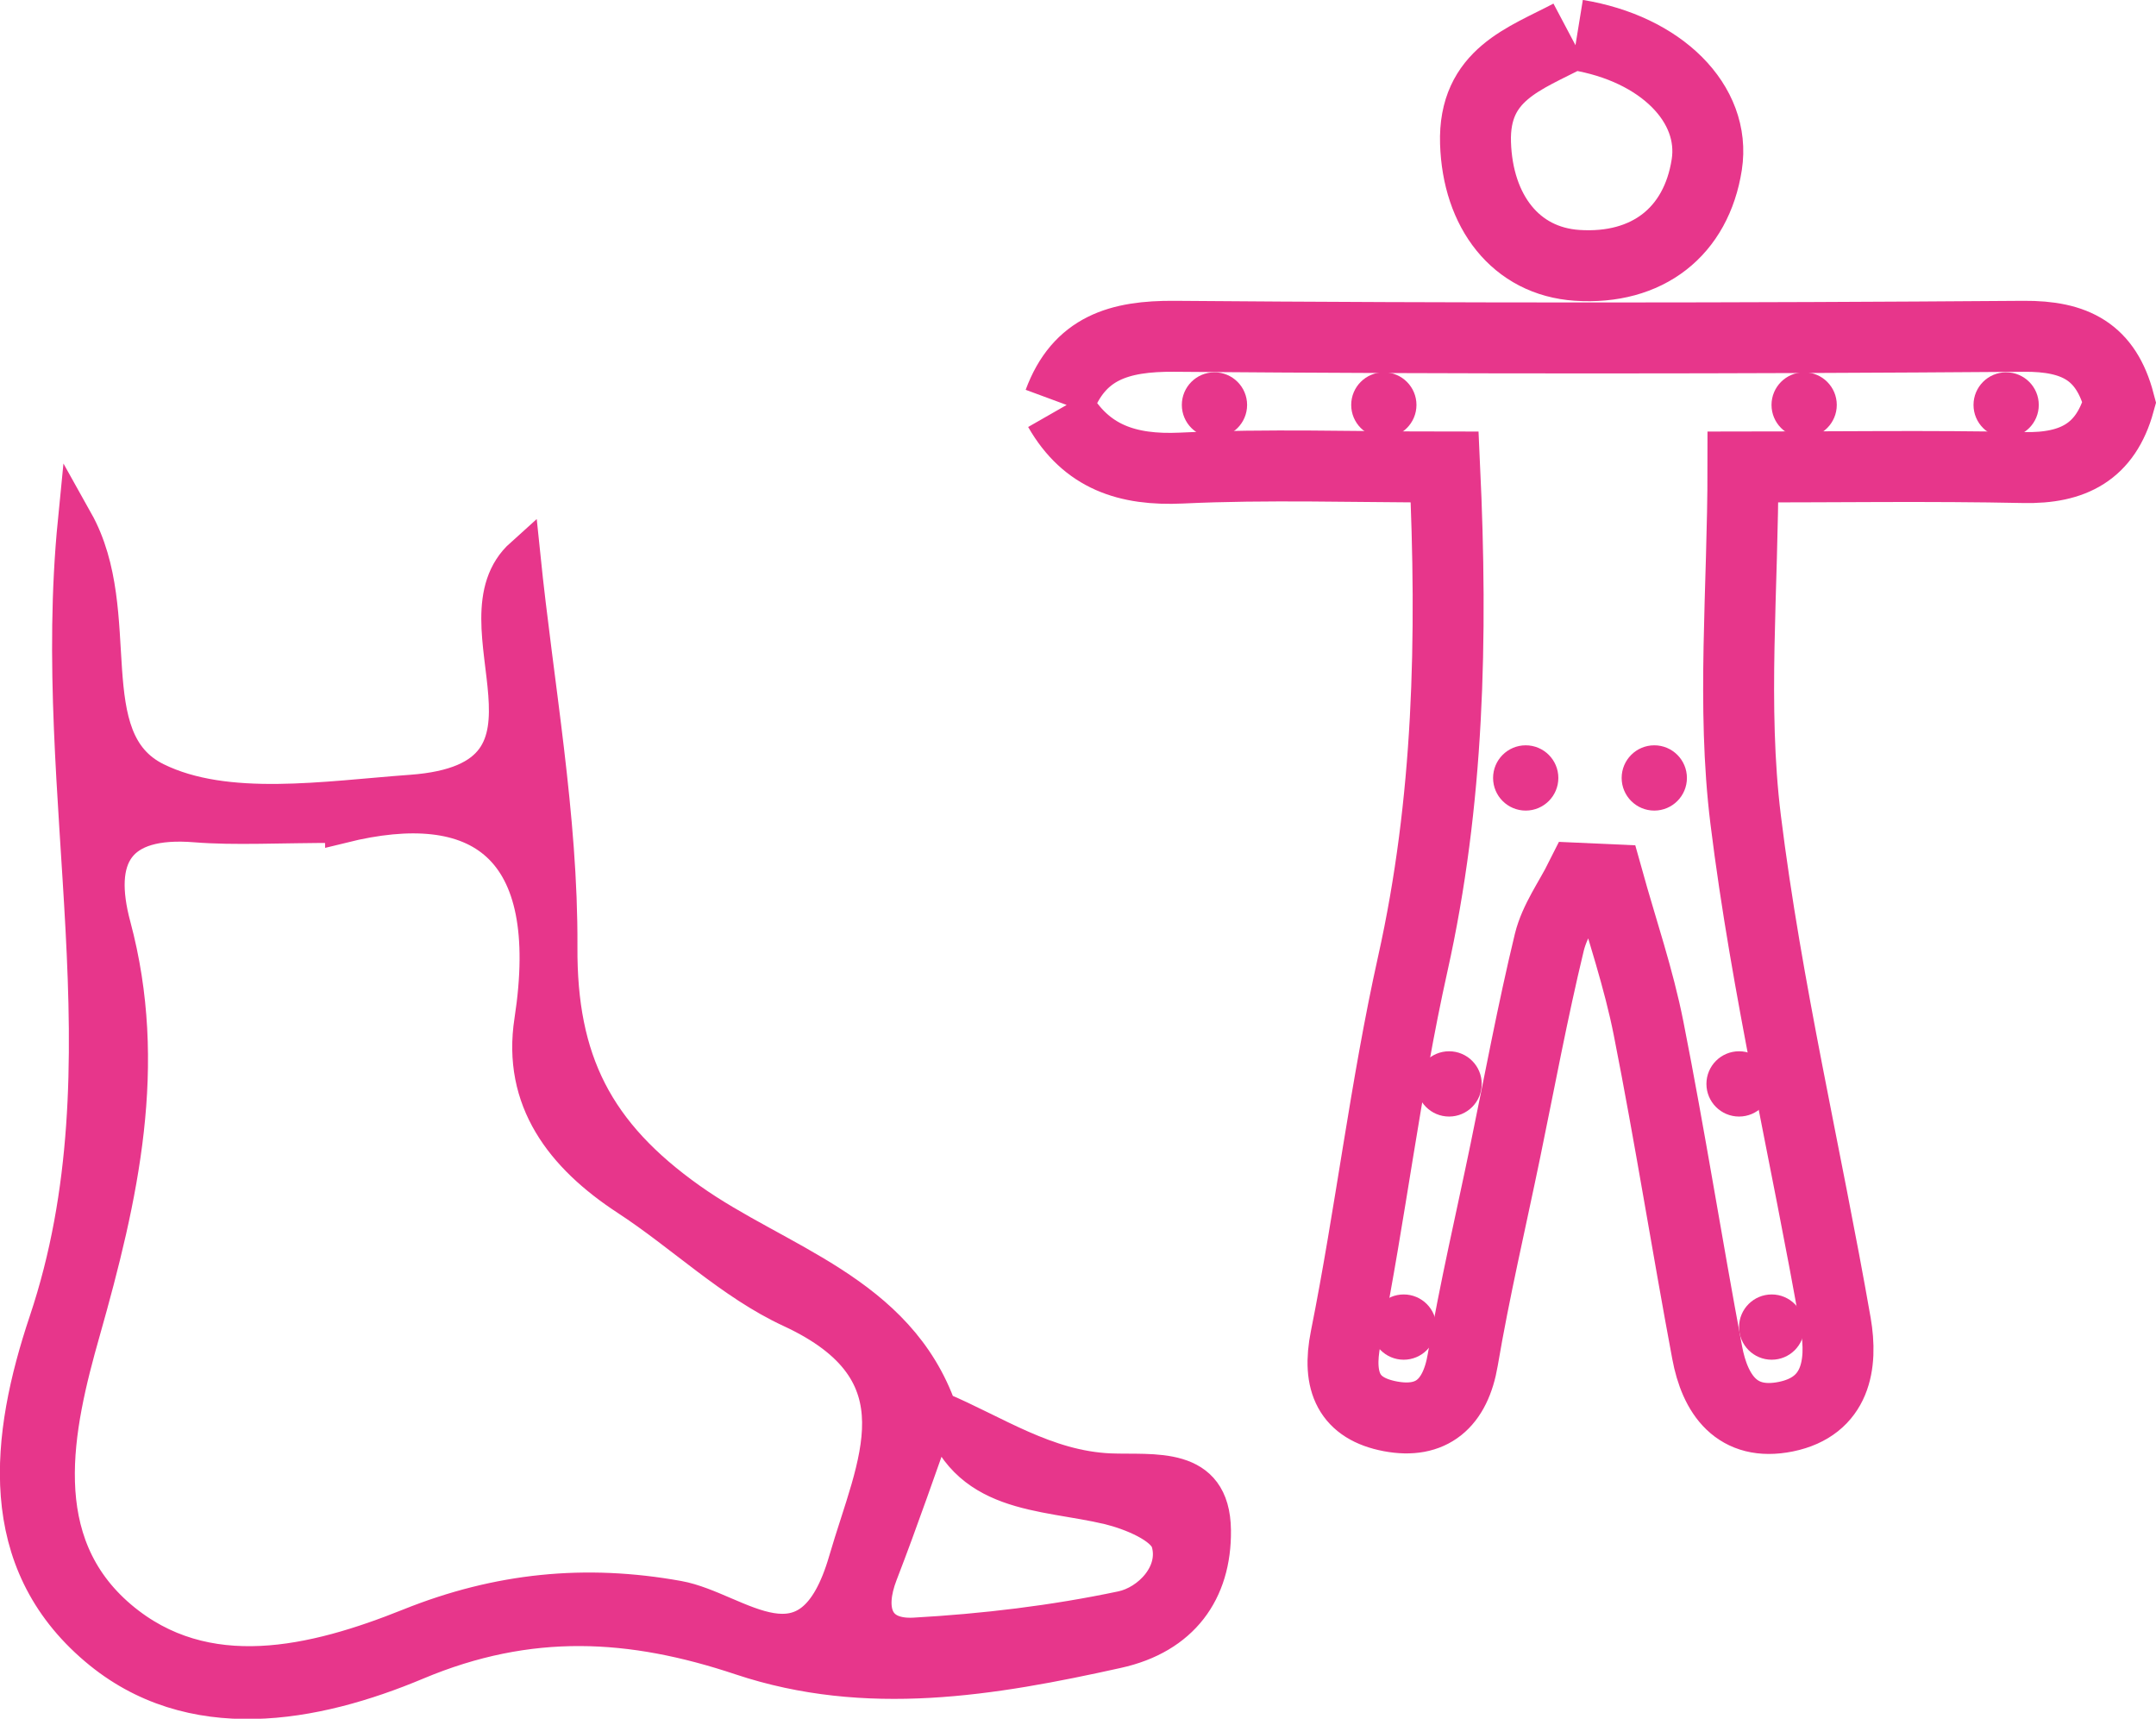 <?xml version="1.0" encoding="UTF-8"?><svg id="Capa_2" xmlns="http://www.w3.org/2000/svg" viewBox="0 0 121.57 96.9"><defs><style>.cls-1{stroke-width:2px;}.cls-1,.cls-2{stroke:#e7368b;stroke-miterlimit:10;}.cls-1,.cls-3{fill:#e7368b;}.cls-2{fill:none;stroke-width:4px;}</style></defs><g id="MESA_2-1"><g><path class="cls-1" d="M52.95,79.45c3.15,1.33,6.01,3.33,9.64,3.49,2.41,.1,5.78-.48,5.82,3.34,.04,3.44-1.78,5.98-5.43,6.78-7.04,1.56-14.11,2.75-21.19,.39-6.17-2.06-11.92-2.42-18.32,.27-5.7,2.39-12.69,3.73-18.03-.81-5.8-4.92-4.99-11.89-2.81-18.4,4.88-14.57,.08-29.42,1.63-45.11,2.91,5.2-.09,12.3,4.52,14.58,3.97,1.96,9.58,1.05,14.41,.7,10.05-.73,2.1-9.61,6.28-13.36,.75,7.32,2.13,14.69,2.09,22.06-.04,6.44,2.03,10.54,7.34,14.3,4.93,3.5,11.71,5.15,14.06,11.82-1.1,3.08-2.16,6.18-3.34,9.23-.79,2.05-.28,3.59,1.94,3.47,3.92-.22,7.86-.69,11.7-1.5,1.54-.32,3.17-1.97,2.65-3.76-.27-.92-2.11-1.67-3.37-1.98-3.77-.9-8.16-.54-9.6-5.48ZM19.31,46.52c-3.7,0-6.01,.15-8.29-.03-4.46-.36-5.69,1.81-4.64,5.72,2.1,7.83,.43,15.24-1.72,22.83-1.55,5.45-2.97,11.9,2.09,16.19,4.83,4.09,10.98,2.6,16.36,.44,5.01-2.01,9.92-2.49,15.13-1.55,3.38,.61,7.43,4.93,9.48-2.13,1.6-5.51,4.48-10.62-3.12-14.14-3.33-1.54-6.1-4.27-9.23-6.31-3.64-2.38-6.06-5.53-5.37-9.99,1.53-9.95-2.97-12.93-10.69-11.02Z"/><g><path class="cls-2" d="M59.71,23.08c1.54,2.69,3.86,3.45,6.9,3.31,4.86-.23,9.75-.06,14.85-.06,.45,9.68,.24,18.87-1.8,28.02-1.55,6.96-2.38,14.08-3.78,21.08-.5,2.5,.2,3.98,2.51,4.42,2.32,.44,3.67-.71,4.09-3.18,.67-3.95,1.59-7.85,2.4-11.78,.81-3.92,1.54-7.87,2.48-11.76,.31-1.27,1.15-2.41,1.75-3.61l1.56,.07c.78,2.8,1.73,5.56,2.29,8.4,1.2,6.07,2.16,12.18,3.3,18.26,.44,2.37,1.68,4.18,4.44,3.62,2.84-.58,3.2-2.96,2.81-5.23-1.66-9.49-3.9-18.9-5.08-28.44-.79-6.4-.15-12.97-.15-19.87,5.27,0,10.55-.08,15.83,.03,2.78,.06,4.62-.88,5.39-3.67-.75-2.86-2.49-3.75-5.39-3.73-15.97,.12-31.93,.13-47.9,0-3.1-.02-5.37,.65-6.5,3.71"/><path class="cls-2" d="M88.53,1.97c-2.55,1.35-5.45,2.22-5.33,6.09,.12,3.85,2.26,6.67,5.73,6.9,3.96,.26,6.72-1.89,7.31-5.68,.53-3.43-2.58-6.54-7.31-7.31"/></g><circle class="cls-3" cx="86.03" cy="43.86" r="1.84"/><circle class="cls-3" cx="93.28" cy="43.86" r="1.84"/><circle class="cls-3" cx="79.15" cy="74.82" r="1.84"/><circle class="cls-3" cx="99.9" cy="74.82" r="1.84"/><circle class="cls-3" cx="81.71" cy="61.11" r="1.84"/><circle class="cls-3" cx="98.06" cy="61.11" r="1.84"/><circle class="cls-3" cx="78.03" cy="22.83" r="1.84"/><circle class="cls-3" cx="101.73" cy="22.83" r="1.84"/><circle class="cls-3" cx="68.48" cy="22.83" r="1.84"/><circle class="cls-3" cx="113.12" cy="22.83" r="1.84"/></g></g></svg>